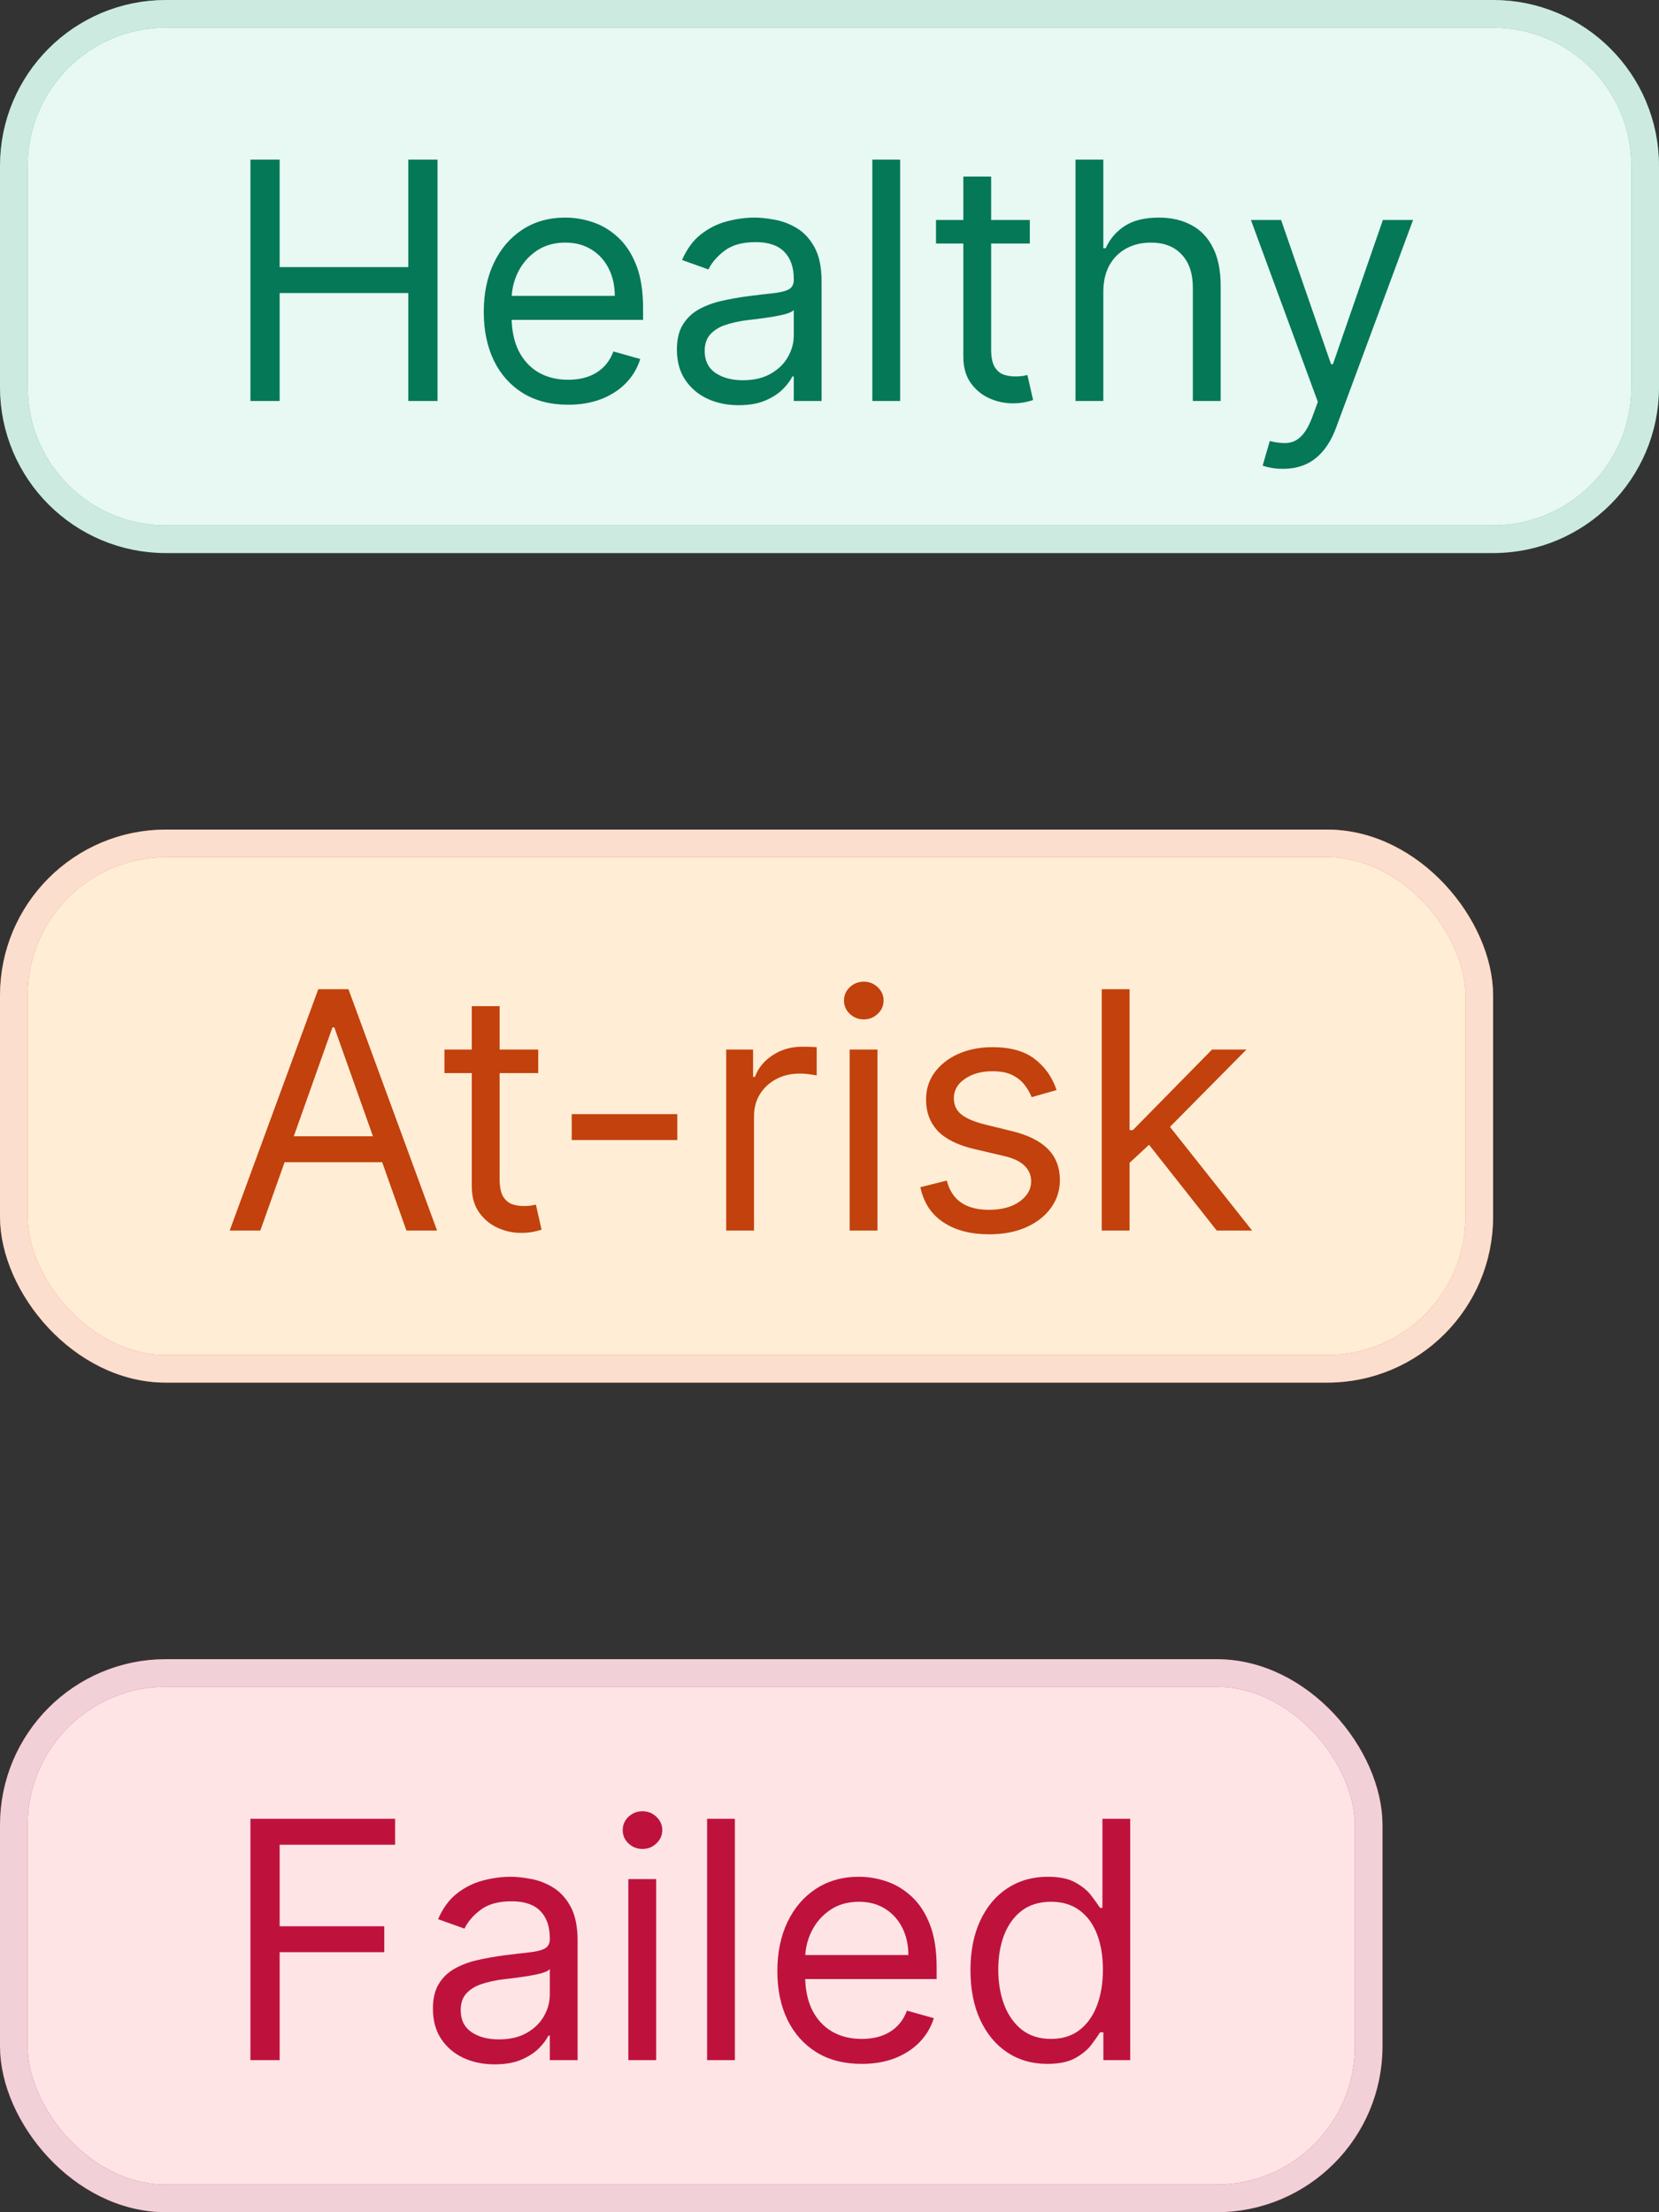 <svg width="60" height="80" viewBox="0 0 60 80" fill="none" xmlns="http://www.w3.org/2000/svg">
<rect x="0" y="0" width="60" height="80" fill="#333333" stroke="none"/>
<path d="M6 0.5H54C57.038 0.5 59.5 2.962 59.5 6V14C59.5 17.038 57.038 19.5 54 19.5H6C2.962 19.5 0.5 17.038 0.5 14V6C0.5 2.962 2.962 0.5 6 0.5Z" fill="#10B981"/>
<path d="M6 0.5H54C57.038 0.5 59.5 2.962 59.5 6V14C59.5 17.038 57.038 19.5 54 19.5H6C2.962 19.5 0.5 17.038 0.5 14V6C0.5 2.962 2.962 0.5 6 0.5Z" fill="white" fill-opacity="0.9"/>
<path d="M6 0.5H54C57.038 0.5 59.5 2.962 59.5 6V14C59.5 17.038 57.038 19.5 54 19.5H6C2.962 19.5 0.5 17.038 0.5 14V6C0.5 2.962 2.962 0.5 6 0.5Z" stroke="#059669"/>
<path d="M6 0.5H54C57.038 0.5 59.5 2.962 59.5 6V14C59.5 17.038 57.038 19.5 54 19.5H6C2.962 19.5 0.5 17.038 0.5 14V6C0.5 2.962 2.962 0.5 6 0.5Z" stroke="white" stroke-opacity="0.8"/>
<path d="M9.057 14.5V5.773H10.114V9.659H14.767V5.773H15.824V14.5H14.767V10.597H10.114V14.5H9.057ZM20.548 14.636C19.917 14.636 19.373 14.497 18.916 14.219C18.461 13.938 18.11 13.546 17.863 13.043C17.619 12.537 17.496 11.949 17.496 11.278C17.496 10.608 17.619 10.017 17.863 9.506C18.11 8.991 18.454 8.591 18.894 8.304C19.337 8.014 19.854 7.869 20.445 7.869C20.786 7.869 21.123 7.926 21.455 8.04C21.788 8.153 22.09 8.338 22.363 8.594C22.636 8.847 22.853 9.182 23.015 9.599C23.177 10.017 23.258 10.531 23.258 11.142V11.568H18.212V10.699H22.235C22.235 10.329 22.161 10 22.014 9.71C21.869 9.42 21.661 9.192 21.391 9.024C21.124 8.857 20.809 8.773 20.445 8.773C20.045 8.773 19.698 8.872 19.405 9.071C19.116 9.267 18.893 9.523 18.736 9.838C18.58 10.153 18.502 10.492 18.502 10.852V11.432C18.502 11.926 18.587 12.345 18.758 12.689C18.931 13.03 19.171 13.29 19.478 13.469C19.785 13.645 20.141 13.733 20.548 13.733C20.812 13.733 21.05 13.696 21.264 13.622C21.479 13.546 21.666 13.432 21.822 13.281C21.978 13.128 22.099 12.938 22.184 12.71L23.155 12.983C23.053 13.312 22.881 13.602 22.64 13.852C22.398 14.099 22.1 14.293 21.745 14.432C21.39 14.568 20.991 14.636 20.548 14.636ZM26.714 14.653C26.299 14.653 25.923 14.575 25.584 14.419C25.246 14.26 24.978 14.031 24.779 13.733C24.58 13.432 24.481 13.068 24.481 12.642C24.481 12.267 24.555 11.963 24.702 11.73C24.85 11.494 25.048 11.31 25.295 11.176C25.542 11.043 25.815 10.943 26.113 10.878C26.414 10.81 26.717 10.756 27.021 10.716C27.418 10.665 27.741 10.626 27.988 10.601C28.238 10.572 28.42 10.526 28.533 10.46C28.65 10.395 28.708 10.281 28.708 10.119V10.085C28.708 9.665 28.593 9.338 28.363 9.105C28.136 8.872 27.791 8.756 27.327 8.756C26.847 8.756 26.471 8.861 26.198 9.071C25.925 9.281 25.734 9.506 25.623 9.744L24.668 9.403C24.839 9.006 25.066 8.696 25.35 8.474C25.637 8.25 25.95 8.094 26.288 8.006C26.629 7.915 26.964 7.869 27.293 7.869C27.504 7.869 27.745 7.895 28.018 7.946C28.293 7.994 28.559 8.095 28.815 8.249C29.073 8.402 29.288 8.634 29.458 8.943C29.629 9.253 29.714 9.668 29.714 10.188V14.5H28.708V13.614H28.657C28.589 13.756 28.475 13.908 28.316 14.07C28.157 14.232 27.945 14.369 27.681 14.483C27.417 14.597 27.095 14.653 26.714 14.653ZM26.867 13.75C27.265 13.75 27.6 13.672 27.873 13.516C28.148 13.359 28.356 13.158 28.495 12.911C28.637 12.663 28.708 12.403 28.708 12.131V11.21C28.666 11.261 28.572 11.308 28.427 11.351C28.285 11.391 28.12 11.426 27.933 11.457C27.748 11.486 27.567 11.511 27.391 11.534C27.218 11.554 27.077 11.571 26.97 11.585C26.708 11.619 26.464 11.675 26.236 11.751C26.012 11.825 25.83 11.938 25.691 12.088C25.555 12.236 25.486 12.438 25.486 12.693C25.486 13.043 25.616 13.307 25.874 13.486C26.136 13.662 26.467 13.75 26.867 13.75ZM32.555 5.773V14.5H31.549V5.773H32.555ZM37.244 7.955V8.807H33.852V7.955H37.244ZM34.84 6.386H35.846V12.625C35.846 12.909 35.887 13.122 35.969 13.264C36.055 13.403 36.163 13.497 36.293 13.546C36.427 13.591 36.568 13.614 36.715 13.614C36.826 13.614 36.917 13.608 36.988 13.597C37.059 13.582 37.116 13.571 37.158 13.562L37.363 14.466C37.295 14.492 37.2 14.517 37.077 14.543C36.955 14.571 36.8 14.585 36.613 14.585C36.329 14.585 36.05 14.524 35.778 14.402C35.508 14.28 35.283 14.094 35.104 13.844C34.928 13.594 34.84 13.278 34.84 12.898V6.386ZM39.903 10.562V14.5H38.897V5.773H39.903V8.977H39.988C40.141 8.639 40.371 8.371 40.678 8.172C40.988 7.97 41.4 7.869 41.914 7.869C42.36 7.869 42.751 7.959 43.086 8.138C43.421 8.314 43.681 8.585 43.866 8.952C44.053 9.315 44.147 9.778 44.147 10.341V14.5H43.141V10.409C43.141 9.889 43.006 9.487 42.736 9.203C42.469 8.916 42.099 8.773 41.624 8.773C41.295 8.773 40.999 8.842 40.738 8.982C40.479 9.121 40.275 9.324 40.124 9.591C39.977 9.858 39.903 10.182 39.903 10.562ZM46.4 16.954C46.23 16.954 46.078 16.94 45.944 16.912C45.811 16.886 45.718 16.861 45.667 16.835L45.923 15.949C46.167 16.011 46.383 16.034 46.571 16.017C46.758 16 46.924 15.916 47.069 15.766C47.217 15.618 47.352 15.378 47.474 15.046L47.662 14.534L45.241 7.955H46.332L48.139 13.171H48.207L50.014 7.955H51.105L48.326 15.454C48.201 15.793 48.047 16.072 47.862 16.294C47.677 16.518 47.463 16.685 47.218 16.793C46.977 16.901 46.704 16.954 46.4 16.954Z" fill="#047857"/>
<rect x="0.5" y="30.5" width="53" height="19" rx="5.5" fill="#FFEDD5"/>
<rect x="0.5" y="30.5" width="53" height="19" rx="5.5" stroke="#EA580C"/>
<rect x="0.5" y="30.5" width="53" height="19" rx="5.5" stroke="white" stroke-opacity="0.8"/>
<path d="M9.415 44.5H8.307L11.511 35.773H12.602L15.807 44.5H14.699L12.091 37.153H12.023L9.415 44.5ZM9.824 41.091H14.29V42.028H9.824V41.091ZM19.466 37.955V38.807H16.074V37.955H19.466ZM17.063 36.386H18.069V42.625C18.069 42.909 18.11 43.122 18.192 43.264C18.277 43.403 18.385 43.497 18.516 43.545C18.649 43.591 18.79 43.614 18.938 43.614C19.049 43.614 19.14 43.608 19.211 43.597C19.282 43.582 19.338 43.571 19.381 43.562L19.586 44.466C19.517 44.492 19.422 44.517 19.3 44.543C19.178 44.571 19.023 44.585 18.836 44.585C18.552 44.585 18.273 44.524 18 44.402C17.73 44.28 17.506 44.094 17.327 43.844C17.151 43.594 17.063 43.278 17.063 42.898V36.386ZM24.495 40.29V41.227H20.677V40.29H24.495ZM26.264 44.5V37.955H27.236V38.943H27.304C27.423 38.619 27.639 38.356 27.952 38.155C28.264 37.953 28.616 37.852 29.009 37.852C29.082 37.852 29.175 37.854 29.285 37.856C29.396 37.859 29.48 37.864 29.537 37.869V38.892C29.503 38.883 29.425 38.871 29.303 38.854C29.183 38.834 29.057 38.824 28.923 38.824C28.605 38.824 28.321 38.891 28.071 39.024C27.824 39.155 27.628 39.337 27.483 39.57C27.341 39.8 27.27 40.062 27.27 40.358V44.5H26.264ZM30.729 44.5V37.955H31.735V44.5H30.729ZM31.24 36.864C31.044 36.864 30.875 36.797 30.733 36.663C30.594 36.53 30.524 36.369 30.524 36.182C30.524 35.994 30.594 35.834 30.733 35.7C30.875 35.567 31.044 35.5 31.24 35.5C31.436 35.5 31.604 35.567 31.743 35.7C31.885 35.834 31.956 35.994 31.956 36.182C31.956 36.369 31.885 36.53 31.743 36.663C31.604 36.797 31.436 36.864 31.24 36.864ZM38.213 39.42L37.31 39.676C37.253 39.526 37.169 39.379 37.058 39.237C36.95 39.092 36.803 38.973 36.615 38.879C36.428 38.785 36.188 38.739 35.895 38.739C35.494 38.739 35.16 38.831 34.894 39.016C34.629 39.197 34.497 39.429 34.497 39.71C34.497 39.96 34.588 40.158 34.77 40.303C34.952 40.447 35.236 40.568 35.622 40.665L36.594 40.903C37.179 41.045 37.615 41.263 37.902 41.555C38.189 41.845 38.332 42.219 38.332 42.676C38.332 43.051 38.224 43.386 38.008 43.682C37.795 43.977 37.497 44.21 37.114 44.381C36.73 44.551 36.284 44.636 35.776 44.636C35.108 44.636 34.555 44.492 34.118 44.202C33.68 43.912 33.403 43.489 33.287 42.932L34.242 42.693C34.332 43.045 34.504 43.31 34.757 43.486C35.013 43.662 35.347 43.75 35.758 43.75C36.227 43.75 36.599 43.651 36.875 43.452C37.153 43.25 37.293 43.008 37.293 42.727C37.293 42.5 37.213 42.31 37.054 42.156C36.895 42 36.651 41.883 36.321 41.807L35.23 41.551C34.631 41.409 34.19 41.189 33.909 40.891C33.631 40.59 33.492 40.213 33.492 39.761C33.492 39.392 33.595 39.065 33.803 38.781C34.013 38.497 34.298 38.274 34.659 38.112C35.023 37.95 35.435 37.869 35.895 37.869C36.543 37.869 37.051 38.011 37.42 38.295C37.793 38.58 38.057 38.955 38.213 39.42ZM40.784 42.114L40.767 40.869H40.971L43.835 37.955H45.079L42.028 41.04H41.943L40.784 42.114ZM39.846 44.5V35.773H40.852V44.5H39.846ZM44.005 44.5L41.449 41.261L42.164 40.562L45.284 44.5H44.005Z" fill="#C2410C"/>
<rect x="0.5" y="60.5" width="49" height="19" rx="5.5" fill="#FFE4E6"/>
<rect x="0.5" y="60.5" width="49" height="19" rx="5.5" stroke="#BE123C"/>
<rect x="0.5" y="60.5" width="49" height="19" rx="5.5" stroke="white" stroke-opacity="0.8"/>
<path d="M9.057 74.5V65.773H14.29V66.71H10.114V69.659H13.898V70.597H10.114V74.5H9.057ZM17.89 74.653C17.475 74.653 17.098 74.575 16.76 74.419C16.422 74.26 16.154 74.031 15.955 73.733C15.756 73.432 15.657 73.068 15.657 72.642C15.657 72.267 15.73 71.963 15.878 71.73C16.026 71.494 16.223 71.31 16.471 71.176C16.718 71.043 16.99 70.943 17.289 70.878C17.59 70.81 17.892 70.756 18.196 70.716C18.594 70.665 18.916 70.626 19.164 70.601C19.414 70.572 19.596 70.526 19.709 70.46C19.826 70.395 19.884 70.281 19.884 70.119V70.085C19.884 69.665 19.769 69.338 19.539 69.105C19.311 68.872 18.966 68.756 18.503 68.756C18.023 68.756 17.647 68.861 17.374 69.071C17.101 69.281 16.909 69.506 16.799 69.744L15.844 69.403C16.015 69.006 16.242 68.696 16.526 68.474C16.813 68.25 17.125 68.094 17.463 68.006C17.804 67.915 18.14 67.869 18.469 67.869C18.679 67.869 18.921 67.895 19.194 67.946C19.469 67.994 19.735 68.095 19.99 68.249C20.249 68.402 20.463 68.633 20.634 68.943C20.804 69.253 20.89 69.668 20.89 70.188V74.5H19.884V73.614H19.833C19.765 73.756 19.651 73.908 19.492 74.07C19.333 74.231 19.121 74.369 18.857 74.483C18.593 74.597 18.27 74.653 17.89 74.653ZM18.043 73.75C18.441 73.75 18.776 73.672 19.049 73.516C19.324 73.359 19.532 73.158 19.671 72.91C19.813 72.663 19.884 72.403 19.884 72.131V71.21C19.841 71.261 19.747 71.308 19.603 71.351C19.461 71.391 19.296 71.426 19.108 71.457C18.924 71.486 18.743 71.511 18.567 71.534C18.394 71.554 18.253 71.571 18.145 71.585C17.884 71.619 17.64 71.675 17.412 71.751C17.188 71.825 17.006 71.938 16.867 72.088C16.73 72.236 16.662 72.438 16.662 72.693C16.662 73.043 16.791 73.307 17.05 73.486C17.311 73.662 17.642 73.75 18.043 73.75ZM22.725 74.5V67.954H23.731V74.5H22.725ZM23.236 66.864C23.041 66.864 22.871 66.797 22.729 66.663C22.59 66.53 22.521 66.369 22.521 66.182C22.521 65.994 22.59 65.834 22.729 65.7C22.871 65.567 23.041 65.5 23.236 65.5C23.433 65.5 23.6 65.567 23.739 65.7C23.881 65.834 23.952 65.994 23.952 66.182C23.952 66.369 23.881 66.53 23.739 66.663C23.6 66.797 23.433 66.864 23.236 66.864ZM26.578 65.773V74.5H25.573V65.773H26.578ZM31.165 74.636C30.534 74.636 29.99 74.497 29.533 74.219C29.078 73.938 28.727 73.546 28.48 73.043C28.236 72.537 28.114 71.949 28.114 71.278C28.114 70.608 28.236 70.017 28.48 69.506C28.727 68.992 29.071 68.591 29.511 68.304C29.954 68.014 30.472 67.869 31.062 67.869C31.403 67.869 31.74 67.926 32.072 68.04C32.405 68.153 32.707 68.338 32.98 68.594C33.253 68.847 33.47 69.182 33.632 69.599C33.794 70.017 33.875 70.531 33.875 71.142V71.568H28.829V70.699H32.852C32.852 70.329 32.778 70 32.631 69.71C32.486 69.421 32.278 69.192 32.008 69.024C31.741 68.856 31.426 68.773 31.062 68.773C30.662 68.773 30.315 68.872 30.023 69.071C29.733 69.267 29.51 69.523 29.354 69.838C29.197 70.153 29.119 70.492 29.119 70.852V71.432C29.119 71.926 29.204 72.345 29.375 72.689C29.548 73.03 29.788 73.29 30.095 73.469C30.402 73.645 30.759 73.733 31.165 73.733C31.429 73.733 31.668 73.696 31.881 73.622C32.097 73.546 32.283 73.432 32.439 73.281C32.595 73.128 32.716 72.938 32.801 72.71L33.773 72.983C33.67 73.312 33.499 73.602 33.257 73.852C33.016 74.099 32.717 74.293 32.362 74.432C32.007 74.568 31.608 74.636 31.165 74.636ZM37.876 74.636C37.331 74.636 36.849 74.499 36.432 74.223C36.014 73.945 35.688 73.553 35.452 73.047C35.216 72.538 35.098 71.938 35.098 71.244C35.098 70.557 35.216 69.96 35.452 69.454C35.688 68.949 36.016 68.558 36.436 68.283C36.856 68.007 37.342 67.869 37.894 67.869C38.32 67.869 38.656 67.94 38.903 68.082C39.153 68.222 39.344 68.381 39.474 68.56C39.608 68.736 39.712 68.881 39.785 68.994H39.871V65.773H40.876V74.5H39.905V73.494H39.785C39.712 73.614 39.606 73.764 39.47 73.946C39.334 74.125 39.139 74.285 38.886 74.428C38.633 74.567 38.297 74.636 37.876 74.636ZM38.013 73.733C38.416 73.733 38.757 73.628 39.035 73.418C39.314 73.204 39.526 72.91 39.67 72.535C39.815 72.158 39.888 71.722 39.888 71.227C39.888 70.739 39.817 70.311 39.675 69.945C39.533 69.575 39.322 69.288 39.044 69.084C38.766 68.876 38.422 68.773 38.013 68.773C37.587 68.773 37.231 68.882 36.947 69.101C36.666 69.317 36.455 69.611 36.312 69.983C36.173 70.352 36.104 70.767 36.104 71.227C36.104 71.693 36.175 72.117 36.317 72.497C36.462 72.875 36.675 73.176 36.956 73.401C37.24 73.622 37.592 73.733 38.013 73.733Z" fill="#BE123C"/>
</svg>
